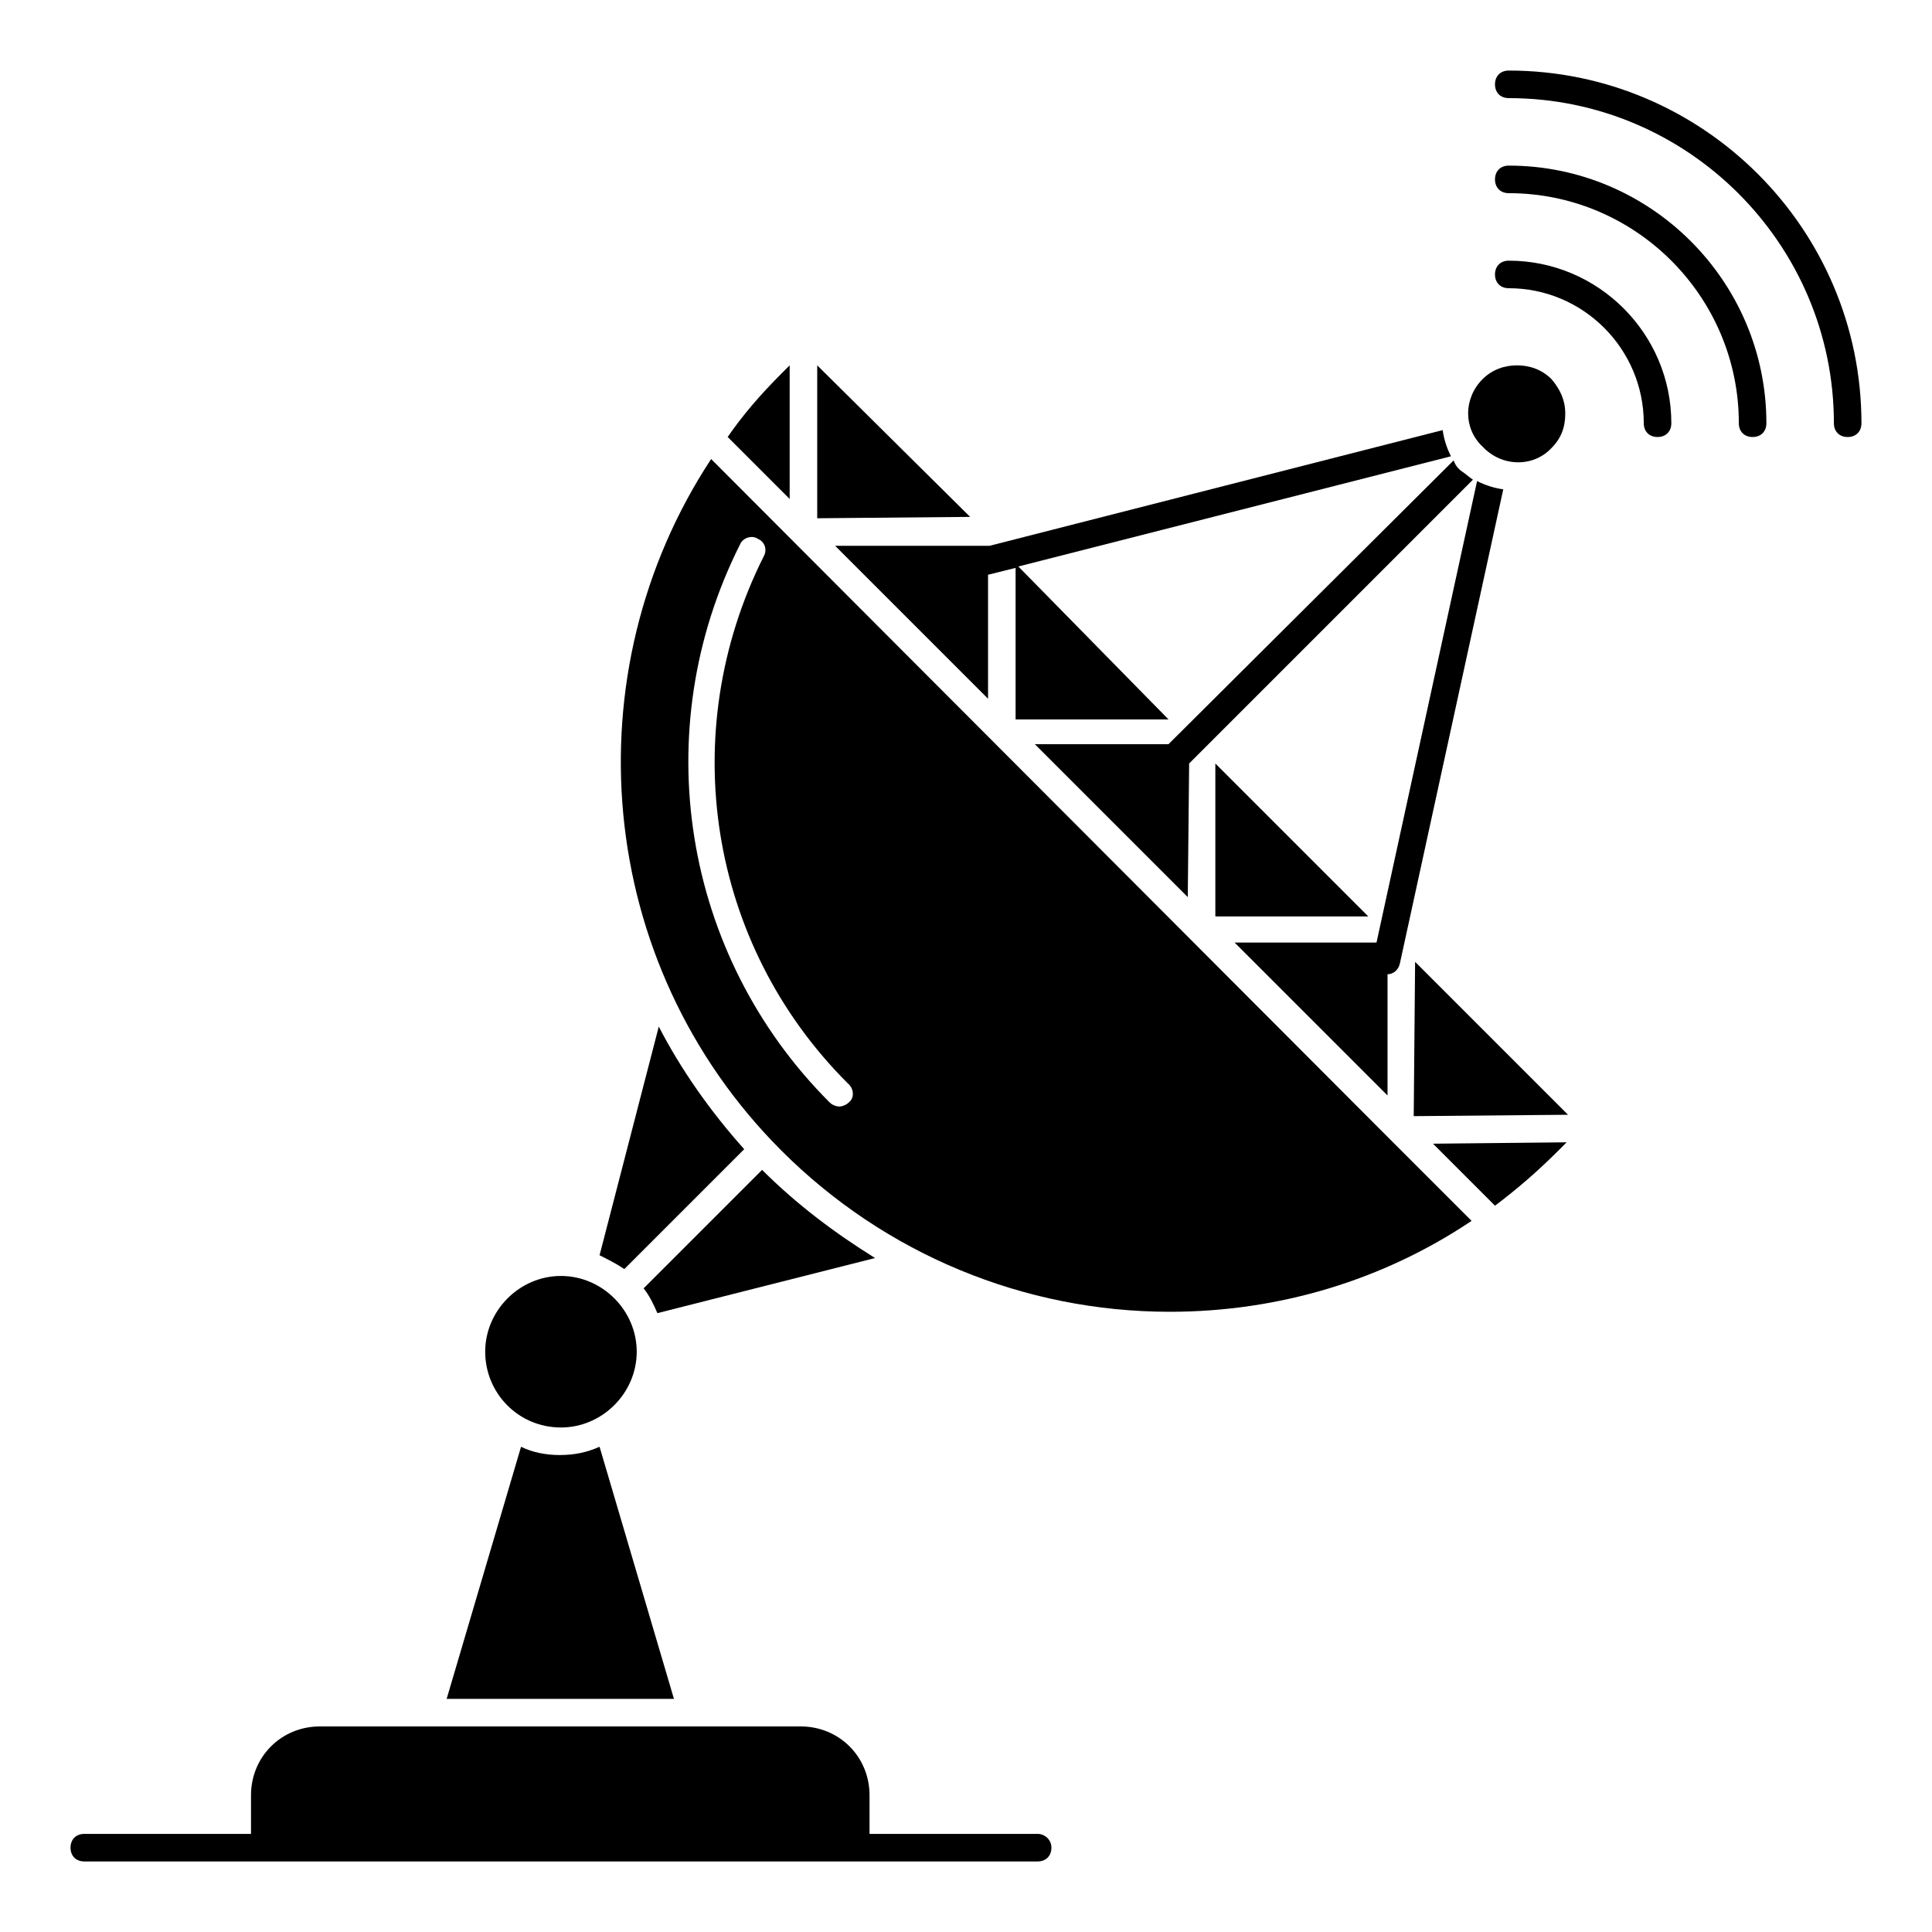 <?xml version="1.0" encoding="UTF-8"?>
<!-- Uploaded to: ICON Repo, www.svgrepo.com, Generator: ICON Repo Mixer Tools -->
<svg fill="#000000" width="800px" height="800px" version="1.1" viewBox="144 144 512 512" xmlns="http://www.w3.org/2000/svg">
 <g>
  <path d="m543.84 162.7c-2.191 0-3.652 1.461-3.652 3.652s1.461 3.652 3.652 3.652c47.461 0 86.16 38.699 86.16 86.16 0 2.191 1.461 3.652 3.652 3.652s3.652-1.461 3.652-3.652c-0.004-51.48-41.988-93.465-93.465-93.465z"/>
  <path d="m543.84 187.89c-2.191 0-3.652 1.461-3.652 3.652 0 2.191 1.461 3.652 3.652 3.652 33.586 0 60.969 27.383 60.969 60.969 0 2.191 1.461 3.652 3.652 3.652 2.191 0 3.652-1.461 3.652-3.652-0.004-37.605-30.672-68.273-68.273-68.273z"/>
  <path d="m543.84 213.08c-2.191 0-3.652 1.461-3.652 3.652 0 2.191 1.461 3.652 3.652 3.652 19.715 0 35.777 16.062 35.777 35.777 0 2.191 1.461 3.652 3.652 3.652 2.191 0 3.652-1.461 3.652-3.652-0.004-23.734-19.352-43.082-43.082-43.082z"/>
  <path d="m365.32 288.65 40.523 40.523v-32.855l7.301-1.824v40.16h40.523l-39.793-40.527 114.64-29.207c-1.094-2.191-1.824-4.383-2.191-6.938l-120.11 30.668z"/>
  <path d="m360.57 240.82v40.523l40.523-0.363z"/>
  <path d="m418.25 341.22 40.523 40.523 0.363-35.414 75.207-75.207c-1.094-0.73-1.824-1.461-2.922-2.191-1.094-0.73-1.824-1.824-2.191-2.922l-75.57 75.211z"/>
  <path d="m302.89 476.66c2.191 1.094 4.383 2.191 6.57 3.652l31.762-31.762c-9.129-10.223-16.793-21.176-22.637-32.492z"/>
  <path d="m353.27 240.82-2.191 2.191c-5.477 5.477-10.223 10.953-14.238 16.793l16.43 16.43z"/>
  <path d="m555.16 262.73c2.555-2.555 3.652-5.477 3.652-9.129 0-3.652-1.461-6.57-3.652-9.129-2.555-2.555-5.84-3.652-9.129-3.652-3.285 0-6.57 1.094-9.129 3.652-5.109 5.109-5.109 13.145 0 17.891 5.117 5.477 13.512 5.477 18.258 0.367z"/>
  <path d="m511.71 402.19c1.461 0 2.922-1.094 3.285-2.922l27.383-125.59c-2.555-0.363-4.746-1.094-6.938-2.191l-26.652 122.3h-37.602l40.523 40.523z"/>
  <path d="m466.08 386.86h40.523l-40.523-40.523z"/>
  <path d="m518.65 439.79 40.891-0.367-40.523-40.523z"/>
  <path d="m540.19 463.52c5.84-4.383 11.316-9.129 16.793-14.602l2.191-2.191-35.414 0.363z"/>
  <path d="m512.44 446-179.98-180.35c-37.234 56.59-31.031 133.62 18.621 183.27 27.383 27.383 64.254 42.715 102.95 42.715 28.84 0 56.586-8.398 79.953-24.094l-21.543-21.539c0.367 0 0 0 0 0zm-143.48-9.859c-0.73 0.73-1.824 1.094-2.555 1.094-0.73 0-1.824-0.363-2.555-1.094-39.062-39.062-48.555-98.57-23.73-147.86 0.73-1.824 3.285-2.555 4.746-1.461 1.824 0.73 2.555 2.922 1.461 4.746-23.363 46.73-14.602 102.59 22.27 139.46 1.824 1.461 1.824 4.016 0.363 5.109z"/>
  <path d="m302.89 527.41c-3.285 1.461-6.57 2.191-10.586 2.191-3.652 0-7.301-0.73-10.223-2.191l-19.715 66.809h60.238z"/>
  <path d="m292.66 522.3c10.953 0 20.078-9.129 20.078-20.078 0-10.953-9.129-20.078-20.078-20.078-10.953-0.004-20.078 9.125-20.078 20.078 0 10.949 8.762 20.078 20.078 20.078z"/>
  <path d="m375.9 477.39c-10.586-6.57-20.809-14.238-29.938-23.363l-31.398 31.398c1.461 1.824 2.555 4.016 3.652 6.57z"/>
  <path d="m418.98 630h-44.543v-10.223c0-10.223-8.031-18.254-18.254-18.254h-127.41c-10.223 0-18.254 8.031-18.254 18.254v10.223h-44.176c-2.191 0-3.652 1.461-3.652 3.652s1.461 3.652 3.652 3.652h252.64c2.191 0 3.652-1.461 3.652-3.652-0.004-2.195-1.828-3.652-3.652-3.652z"/>
 </g>
</svg>